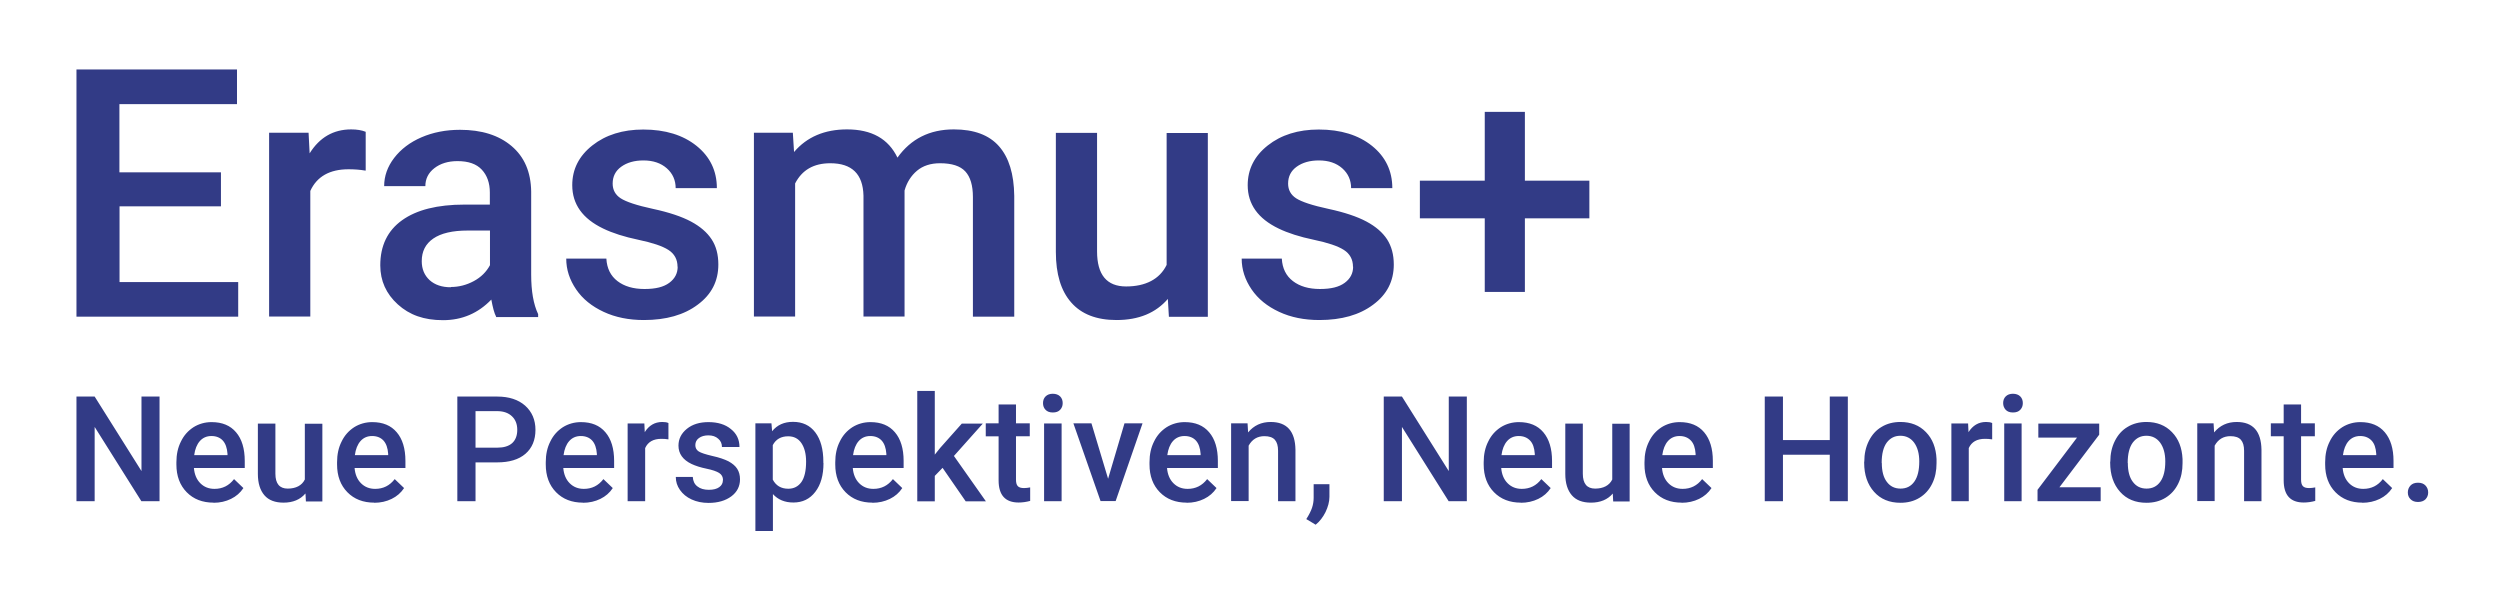 <?xml version="1.0" encoding="UTF-8" standalone="no"?>
<!DOCTYPE svg PUBLIC "-//W3C//DTD SVG 1.1//EN"
    "http://www.w3.org/Graphics/SVG/1.1/DTD/svg11.dtd">
    <!-- Credit: Copyright (C) 2024 Christoph Teufel -->
<svg version="1.1" id="ErasmusPlus" 
    xmlns="http://www.w3.org/2000/svg" 
    xmlns:xlink="http://www.w3.org/1999/xlink" 
    x="0px" 
    y="0px"
    viewBox="0 0 32500 7800" 
    enable-background="new 0 0 32500 7800" 
    xml:space="preserve">
 <g>
    <path fill="#323B86" d="M2874.01 2682.25l-1320.01 0 0 984.34 1542.62 0.02 0 450.43 -2102.62 0 0 -3213.9 2086.95 -0.02 0 450.43 -1528.68 0 0 886.95 1319.99 0.02 0 441.74 1.75 -0.01zm1876.5 -464.34c-71.31,-12.17 -144.35,-17.4 -219.13,-17.4 -245.22,0 -412.18,93.92 -497.39,281.73l0 1633.03 -535.64 0.02 0 -2389.55 513.03 0 13.92 267.83c128.7,-206.96 309.57,-311.3 539.12,-311.3 76.52,0 139.14,10.44 189.57,31.3l0 502.61 -3.48 1.73zm1699.13 1899.13c-24.34,-45.22 -43.47,-120 -62.62,-222.61 -170.44,177.39 -379.13,267.83 -627.83,267.83 -248.7,0 -436.51,-67.83 -587.82,-205.21 -151.3,-137.39 -227.82,-306.09 -227.82,-507.82 0,-253.92 93.92,-450.44 283.48,-586.09 189.56,-135.66 459.12,-203.49 812.18,-203.49l328.7 0 0 -156.51c0,-123.48 -34.78,-222.61 -104.36,-297.4 -69.57,-74.79 -173.91,-111.29 -316.53,-111.29 -121.73,0 -222.61,31.29 -300.86,92.16 -78.24,60.87 -116.52,139.14 -116.52,233.05l-535.64 -0.02c0,-130.42 43.47,-253.91 130.42,-366.95 86.96,-113.05 205.22,-203.48 354.79,-267.83 149.57,-64.35 316.53,-97.4 500.86,-97.4 280,0 502.61,69.56 669.57,210.44 166.95,140.89 252.18,337.39 255.66,593.05l0 1078.26c0,215.65 29.57,386.09 90.43,514.78l0 38.26 -547.82 0 1.73 -5.21zm-589.55 -386.08c106.08,0 205.21,-26.09 299.13,-76.52 93.91,-50.43 163.47,-120.01 210.44,-206.96l0 -450.44 -288.71 0c-198.25,0 -347.83,34.78 -448.7,104.36 -100.88,69.58 -149.58,166.95 -149.58,293.92 0,102.6 34.78,184.35 102.61,246.95 67.83,60.87 159.99,92.17 274.79,92.17l0.02 -3.48zm2947.8 -262.62c0,-95.65 -40.01,-168.71 -118.26,-219.14 -78.24,-50.42 -208.69,-93.91 -391.29,-132.17 -182.61,-38.26 -335.66,-86.96 -457.4,-146.1 -267.83,-128.69 -401.73,-316.52 -401.73,-563.47 0,-206.97 86.96,-379.13 260.87,-516.52 173.91,-137.38 394.77,-206.96 662.6,-206.96 285.21,0 516.52,71.31 692.18,212.17 175.66,140.87 264.35,325.22 264.35,549.56l-535.66 0.02c0,-102.6 -38.26,-189.56 -114.78,-257.39 -76.51,-67.82 -177.39,-102.6 -304.34,-102.6 -118.25,0 -213.92,27.82 -288.69,81.74 -74.76,53.93 -111.29,126.97 -111.29,219.13 0,81.75 34.78,146.1 104.35,191.32 69.58,45.22 208.7,92.16 419.14,137.38 210.44,45.22 375.64,100.88 495.65,165.23 120.01,64.34 208.69,140.86 267.83,231.3 59.14,90.43 86.96,198.25 86.96,326.95 0,215.65 -88.69,389.56 -267.83,521.74 -177.4,133.9 -412.18,200 -699.14,200 -196.52,0 -370.43,-34.78 -523.47,-106.09 -153.03,-71.3 -273.04,-166.95 -358.26,-292.17 -85.23,-125.21 -128.7,-257.39 -128.7,-400l521.7 -0.02c6.96,126.96 55.66,224.34 144.35,292.17 88.68,67.83 205.21,102.61 351.3,102.61 146.1,0 248.7,-26.09 321.74,-80 73.04,-53.91 109.57,-123.49 109.57,-210.44l-1.75 1.75zm1499.12 -1740.87l15.65 248.7c166.96,-196.52 398.26,-293.92 688.7,-293.92 320.01,0 537.39,121.74 655.64,366.96 173.92,-243.47 417.39,-366.96 732.17,-366.96 264.35,0 459.12,73.04 587.82,219.13 128.69,146.1 194.77,360 198.25,645.21l0 1570.43 -537.35 0.02 0 -1554.78c0,-151.31 -33.05,-262.6 -99.13,-333.91 -66.08,-71.31 -175.64,-106.09 -328.7,-106.09 -121.73,0 -222.61,33.05 -299.13,97.4 -76.51,64.35 -132.17,151.31 -161.74,257.39l0 1638.26c0,0 -533.91,0 -533.91,0l0 -1572.16c-6.96,-281.73 -151.3,-420.87 -431.3,-420.87 -215.66,0 -366.96,86.96 -457.4,262.6l0 1730.43 -535.64 -0.02 0 -2389.55 506.07 0 0 1.73zm4878.26 2154.77c-158.27,186.08 -380.88,278.27 -671.3,278.27 -259.12,0 -455.64,-76.52 -587.82,-227.82 -133.9,-151.31 -200,-370.44 -200,-657.4l0 -1547.82 535.64 0 0 1540.86c0,302.61 125.21,455.65 377.4,455.65 252.18,0 436.51,-93.92 526.95,-280l0 -1714.78 535.64 0.02 0 2389.55 -506.08 0 -13.91 -234.78 3.48 -1.75zm2403.47 -413.9c0,-95.65 -40.01,-168.71 -118.26,-219.14 -78.25,-50.42 -208.69,-93.91 -391.29,-132.17 -182.61,-38.26 -335.66,-86.96 -457.4,-146.1 -267.83,-128.69 -401.73,-316.52 -401.73,-563.47 0,-206.97 86.95,-379.13 260.87,-516.52 173.91,-137.38 394.77,-206.96 662.6,-206.96 285.21,0 516.51,71.31 692.18,212.17 175.66,140.87 264.35,325.22 264.35,549.56l-535.66 0.02c0,-102.6 -38.26,-189.56 -114.78,-257.39 -76.52,-67.82 -177.39,-102.6 -304.34,-102.6 -118.25,0 -213.92,27.82 -288.69,81.74 -74.77,53.93 -111.29,126.97 -111.29,219.13 0,81.75 34.78,146.1 104.35,191.32 69.58,45.22 208.69,92.16 419.14,137.38 210.44,45.22 375.64,100.88 495.65,165.23 120,64.34 208.69,140.86 267.83,231.3 57.39,90.43 86.96,198.25 86.96,326.95 0,215.65 -88.69,389.56 -267.83,521.74 -177.4,133.9 -412.18,200 -699.14,200 -196.52,0 -370.44,-34.78 -523.47,-106.09 -153.03,-71.3 -273.04,-166.95 -358.27,-292.17 -85.22,-125.21 -128.69,-257.39 -128.69,-400l521.7 -0.02c6.96,126.96 55.66,224.34 144.35,292.17 88.68,67.83 205.21,102.61 351.3,102.61 146.1,0 248.7,-26.09 321.74,-80 73.04,-53.91 109.57,-123.49 109.57,-210.44l-1.75 1.75zm2234.77 -1120l838.26 0 0 490.44 -838.26 0 0 956.52 -521.73 0 0 -956.52 -843.47 0 0 -490.44 843.47 0 0 -893.91 521.73 0 0 893.91zm-17749.51 4166.94l-236.52 0 -606.94 -965.21 0 965.21 -236.54 0 0 -1359.99 236.54 0 608.69 968.7 0 -968.7 234.77 0 0 1359.99zm702.61 19.13c-144.35,0 -260.87,-45.21 -349.56,-135.65 -88.69,-90.44 -133.9,-210.44 -133.9,-361.75l0 -27.82c0,-100.87 19.13,-191.31 59.13,-269.56 38.26,-79.99 93.92,-140.86 163.48,-186.08 69.56,-43.47 149.57,-66.08 234.78,-66.08 137.38,0 243.47,43.47 318.26,132.18 74.79,86.95 113.04,212.17 113.04,372.16l0 92.17 -660.89 0c6.96,83.48 34.78,149.57 83.48,198.25 48.69,48.68 109.56,73.04 184.35,73.04 104.36,0 187.83,-41.74 253.91,-126.96l121.74 116.52c-40.01,60.87 -93.92,107.82 -161.75,140.87 -67.83,33.05 -142.61,50.43 -227.82,50.43l1.75 -1.72zm-27.82 -866.08c-62.62,0 -113.05,22.61 -151.3,66.07 -38.26,43.47 -62.62,104.36 -73.04,182.61l433.03 0.02 0 -17.4c-5.21,-76.52 -26.09,-133.91 -60.87,-172.17 -34.77,-38.26 -85.22,-59.13 -147.82,-59.13zm1220.86 747.83c-66.08,78.27 -161.75,118.25 -283.48,118.25 -109.57,0 -193.05,-31.3 -248.7,-95.64 -55.66,-64.35 -85.23,-156.52 -85.23,-278.27l0 -653.92 227.84 0.02 0 652.17c0,128.69 53.91,193.04 159.99,193.04 106.09,0 184.36,-40.01 222.62,-118.26l0 -725.22 227.84 0 0 1010.43 -213.92 0 -5.21 -99.12 -1.75 -3.48zm895.65 118.25c-144.34,0 -260.87,-45.21 -349.55,-135.65 -88.69,-90.44 -133.91,-210.44 -133.91,-361.75l0 -27.82c0,-100.87 19.13,-191.31 59.14,-269.56 38.26,-79.99 93.91,-140.86 163.47,-186.08 69.56,-43.47 149.58,-66.08 234.78,-66.08 137.39,0 243.47,43.47 318.26,132.18 74.79,86.95 113.05,212.17 113.05,372.16l0 92.17 -660.9 0c6.96,83.48 34.78,149.57 83.48,198.25 48.7,48.68 109.57,73.04 184.35,73.04 104.36,0 187.84,-41.74 253.91,-126.96l121.74 116.52c-40.01,60.87 -93.92,107.82 -161.74,140.87 -67.83,33.05 -142.62,50.43 -227.83,50.43l1.75 -1.72zm-27.84 -866.08c-62.61,0 -113.04,22.61 -151.3,66.07 -38.26,43.47 -62.62,104.36 -73.04,182.61l433.06 0.02 0 -17.4c-5.21,-76.52 -26.09,-133.91 -60.87,-172.17 -34.78,-38.26 -85.23,-59.13 -147.83,-59.13l-0.02 0zm1344.36 342.61l0 504.34 -236.53 0 0 -1359.99 520 0c151.3,0 273.04,40.01 361.74,118.26 88.69,80 133.91,184.35 133.91,314.78 0,130.42 -43.47,236.51 -130.43,311.3 -86.96,74.78 -210.44,111.29 -366.96,111.29l-281.73 0.02zm0 -191.31l283.47 0c83.47,0 147.82,-19.13 193.04,-59.14 43.47,-40.01 66.08,-97.39 66.08,-172.16 0,-74.77 -22.61,-132.18 -67.83,-175.65 -45.22,-43.46 -106.09,-66.07 -184.35,-67.82l-290.41 0 0 474.77zm1396.5 714.78c-144.34,0 -260.87,-45.21 -349.55,-135.65 -88.69,-90.44 -133.91,-210.44 -133.91,-361.75l0 -27.82c0,-100.87 19.13,-191.31 59.14,-269.56 38.26,-79.99 93.92,-140.86 163.47,-186.08 69.56,-43.47 149.58,-66.08 234.78,-66.08 137.39,0 243.48,43.47 318.26,132.18 74.79,86.95 113.05,212.17 113.05,372.16l0 92.17 -660.88 0c6.96,83.48 34.78,149.57 83.48,198.25 48.7,48.68 109.57,73.04 184.35,73.04 104.36,0 187.84,-41.74 253.91,-126.96l121.74 116.52c-40.01,60.87 -93.92,107.82 -161.74,140.87 -67.83,33.05 -142.62,50.43 -227.83,50.43l1.73 -1.72zm-27.82 -866.08c-62.61,0 -113.04,22.61 -151.3,66.07 -38.26,43.47 -62.62,104.36 -73.04,182.61l433.04 0.02 0 -17.4c-5.21,-76.52 -26.09,-133.91 -60.87,-172.17 -34.78,-38.26 -85.23,-59.13 -147.83,-59.13zm1139.13 43.48c-29.57,-5.21 -60.86,-6.96 -92.16,-6.96 -104.36,0 -173.92,40.01 -210.45,120.01l0 690.42 -227.82 0 0 -1010.43 217.38 0 5.22 113.05c53.9,-86.96 130.42,-132.18 227.82,-132.18 33.05,0 59.13,3.48 79.99,13.92l0.02 212.17zm709.58 528.69c0,-40.01 -17.4,-71.31 -50.43,-92.17 -33.03,-20.86 -88.69,-40.01 -165.23,-55.66 -76.53,-15.65 -140.86,-36.53 -193.04,-60.87 -113.04,-53.91 -170.43,-133.9 -170.43,-238.26 0,-86.96 36.53,-159.99 109.56,-219.13 73.04,-59.14 166.96,-86.96 280,-86.96 120.01,0 219.14,29.57 292.17,90.44 74.79,59.14 111.3,137.38 111.3,233.05l-227.82 0c0,-43.47 -15.65,-80 -48.7,-107.82 -33.05,-29.56 -74.79,-43.47 -128.7,-43.47 -50.42,0 -90.43,12.17 -121.73,34.78 -31.3,22.61 -46.95,53.91 -46.95,92.17 0,34.78 13.92,62.62 43.47,81.75 29.55,19.13 88.69,38.26 177.39,59.13 88.69,19.13 158.27,43.47 210.44,69.56 50.43,27.82 88.69,59.14 113.05,97.4 24.36,38.26 36.53,83.48 36.53,137.38 0,90.44 -38.26,165.23 -113.05,220.87 -74.78,55.64 -173.91,85.22 -295.65,85.22 -83.47,0 -156.51,-15.65 -220.86,-45.22 -64.35,-29.56 -114.78,-71.3 -151.3,-123.48 -36.53,-52.18 -53.91,-107.82 -53.91,-168.7l220.84 0c3.48,53.9 22.61,95.64 60.87,123.48 36.53,29.57 86.96,43.47 147.82,43.47 60.87,0 104.36,-12.17 135.66,-34.78 31.3,-22.61 46.95,-52.18 46.95,-88.69l1.75 -3.49zm1306.08 -220.87c0,156.52 -34.78,281.73 -106.09,373.92 -71.3,93.92 -166.95,139.13 -285.21,139.13 -111.29,0 -200,-36.52 -266.08,-109.56l0 480 -227.84 0 0 -1400 208.69 0 8.69 102.61c66.08,-81.75 156.52,-121.74 271.31,-121.74 123.49,0 220.87,45.22 290.44,137.39 69.58,92.16 104.36,219.13 104.36,382.6l0 13.92 1.73 1.73zm-226.09 -19.13c0,-100.87 -20.88,-180.87 -60.87,-239.99 -39.99,-59.12 -97.4,-88.69 -172.16,-88.69 -92.17,0 -160,38.26 -200.01,114.78l0 448.7c41.74,78.27 107.82,118.26 201.74,118.26 73.03,0 128.69,-29.57 170.43,-86.96 40.01,-57.38 60.87,-146.09 60.87,-264.35l0 -1.75zm862.61 533.91c-144.35,0 -260.87,-45.21 -349.56,-135.65 -88.69,-90.44 -133.91,-210.44 -133.91,-361.75l0 -27.82c0,-100.87 19.13,-191.31 59.14,-269.56 38.26,-79.99 93.92,-140.86 163.47,-186.08 69.56,-43.47 149.58,-66.08 234.79,-66.08 137.38,0 243.47,43.47 318.25,132.18 74.79,86.95 113.05,212.17 113.05,372.16l0 92.17 -660.89 0c6.96,83.48 34.77,149.57 83.47,198.25 48.7,48.68 109.57,73.04 184.36,73.04 104.35,0 187.83,-41.74 253.91,-126.96l121.73 116.52c-40.01,60.87 -93.91,107.82 -161.74,140.87 -67.83,33.05 -142.62,50.43 -227.82,50.43l1.75 -1.72zm-27.84 -866.08c-62.62,0 -113.05,22.61 -151.31,66.07 -38.26,43.47 -62.61,104.36 -73.03,182.61l433.03 0.02 0 -17.4c-5.21,-76.52 -26.09,-133.91 -60.87,-172.17 -34.78,-38.26 -85.22,-59.13 -147.82,-59.13zm939.12 413.92l-100.87 104.36 0 330.42 -227.81 0 0 -1434.77 227.83 -0.02 0 827.83 71.3 -88.69 280 -314.78 273.04 0 -375.64 420.87 415.65 589.56 -262.62 0 -299.13 -433.03 -1.75 -1.75zm954.8 -824.35l0 245.22 179.12 0 0 168.7 -179.12 -0.01 0 563.48c0,38.25 6.96,66.07 22.61,83.47 15.65,17.4 41.74,26.09 81.74,26.09 26.09,0 52.18,-3.48 80,-8.69l0 175.64c-52.18,13.92 -100.88,20.88 -149.57,20.88 -173.92,0 -260.87,-95.64 -260.87,-288.69l0 -572.17 -166.96 -0.01 0 -168.71 166.96 0.02 0 -245.22 227.82 0 -1.73 0zm351.29 -17.4c0,-34.78 10.43,-64.35 33.04,-86.96 22.61,-22.6 53.91,-34.77 93.92,-34.77 40.01,0 73.04,12.17 95.65,34.77 22.61,22.61 33.05,52.18 33.05,86.96 0,34.78 -10.44,62.62 -33.05,86.96 -22.61,24.34 -53.91,34.78 -95.65,34.78 -41.74,0 -73.04,-12.17 -93.92,-34.78 -22.61,-22.61 -33.04,-52.18 -33.04,-86.96zm241.74 1274.78l-227.83 0 0 -1010.43 227.83 0 0 1010.43zm603.48 -288.68l213.93 -723.48 234.76 0 -349.56 1010.43 -196.52 0 -353.04 -1010.43 234.78 0 217.38 723.48 -1.73 0zm1022.61 307.81c-144.35,0 -260.87,-45.21 -349.56,-135.65 -88.69,-90.44 -133.91,-210.44 -133.91,-361.75l0 -27.82c0,-100.87 19.13,-191.31 59.14,-269.56 38.26,-79.99 93.92,-140.86 163.48,-186.08 69.55,-43.47 149.57,-66.08 234.78,-66.08 137.38,0 243.47,43.47 318.25,132.18 74.79,86.95 113.05,212.17 113.05,372.16l0 92.17 -660.89 0c6.96,83.48 34.78,149.57 83.47,198.25 48.7,48.68 109.57,73.04 184.36,73.04 104.35,0 187.83,-41.74 253.91,-126.96l121.73 116.52c-40.01,60.87 -93.91,107.82 -161.74,140.87 -67.83,33.05 -142.62,50.43 -227.82,50.43l1.75 -1.72zm-27.82 -866.08c-62.62,0 -113.05,22.61 -151.31,66.07 -38.26,43.47 -62.61,104.36 -73.03,182.61l433.03 0.02 0 -17.4c-5.21,-76.52 -26.09,-133.91 -60.87,-172.17 -34.78,-38.26 -85.22,-59.13 -147.82,-59.13zm819.12 -163.48l6.96 116.53c74.78,-90.44 172.16,-135.66 293.92,-135.66 210.44,0 318.25,120.01 321.73,361.75l0 667.81 -226.09 0 0 -655.64c0,-64.35 -13.92,-111.3 -41.74,-142.62 -27.82,-31.31 -73.03,-46.94 -135.65,-46.94 -92.17,0 -160,41.73 -205.21,123.48l0 719.99 -227.84 0 0 -1010.43 213.92 0 0 1.73zm885.21 1316.52l-121.73 -73.03c36.53,-57.39 60.87,-106.09 74.79,-147.83 13.92,-41.74 20.87,-85.23 20.87,-128.69l0 -177.4 205.2 0 0 163.48c0,66.07 -19.13,132.17 -50.43,198.25 -33.05,66.08 -74.79,121.74 -126.96,163.47l-1.74 1.75zm1965.21 -306.09l-236.53 0 -606.95 -965.21 0 965.21 -236.51 0 0 -1359.99 236.51 0 608.7 968.7 0 -968.7 234.78 0 0 1359.99zm702.62 19.13c-144.35,0 -260.87,-45.21 -349.56,-135.65 -88.69,-90.44 -133.91,-210.44 -133.91,-361.75l0 -27.82c0,-100.87 19.13,-191.31 59.14,-269.56 38.26,-79.99 93.92,-140.86 163.48,-186.08 69.55,-43.47 149.57,-66.08 234.78,-66.08 137.38,0 243.47,43.47 318.26,132.18 74.78,88.7 113.04,212.17 113.04,372.16l0 92.17 -660.89 0c6.96,83.48 34.78,149.57 83.47,198.25 48.7,48.68 109.57,73.04 184.36,73.04 104.35,0 189.56,-41.74 253.91,-126.96l121.73 116.52c-40,60.87 -93.91,107.82 -161.74,140.87 -67.83,33.05 -144.35,50.43 -227.82,50.43l1.75 -1.72zm-27.84 -866.08c-62.62,0 -113.05,22.61 -151.31,66.07 -38.25,43.47 -62.61,104.36 -73.03,182.61l433.03 0.02 0 -17.4c-5.21,-76.52 -24.34,-133.91 -60.87,-172.17 -36.53,-38.26 -85.22,-59.13 -147.82,-59.13zm1222.6 747.83c-66.07,78.27 -161.74,118.25 -283.48,118.25 -109.56,0 -193.04,-31.3 -248.7,-95.64 -55.65,-64.35 -85.22,-156.52 -85.22,-278.27l0 -653.92 227.84 0.02 0 652.17c0,128.69 53.91,193.04 159.99,193.04 106.09,0 184.36,-40.01 222.61,-118.26l0 -725.22 226.1 0 0 1010.43 -213.91 0 -5.21 -99.12 -0.02 -3.48zm895.66 118.25c-144.34,0 -260.87,-45.21 -349.56,-135.65 -88.68,-90.44 -133.9,-210.44 -133.9,-361.75l0 -27.82c0,-100.87 19.13,-191.31 59.14,-269.56 38.25,-79.99 93.91,-140.86 163.47,-186.08 69.56,-43.47 149.57,-66.08 234.78,-66.08 137.39,0 243.47,43.47 318.26,132.18 74.79,88.7 113.04,212.17 113.04,372.16l0 92.17 -660.89 0c6.96,83.48 34.78,149.57 83.48,198.25 48.7,48.68 109.56,73.04 184.35,73.04 104.36,0 189.56,-41.74 253.91,-126.96l121.74 116.52c-40.01,60.87 -93.92,107.82 -161.75,140.87 -67.82,33.05 -144.34,50.43 -227.82,50.43l1.75 -1.72zm-27.84 -866.08c-62.61,0 -113.04,22.61 -151.3,66.07 -38.26,43.47 -62.62,104.36 -73.04,182.61l433.05 0.02 0 -17.4c-5.21,-76.52 -24.34,-133.91 -60.86,-172.17 -36.53,-38.26 -85.23,-59.13 -147.83,-59.13l-0.02 0zm2187.82 846.95l-234.78 0 0 -603.46 -608.68 0 0 603.46 -236.53 0 0 -1359.99 236.53 0 0 565.21 608.68 0 0 -565.21 234.78 0 0 1359.99zm213.92 -514.78c0,-99.12 19.13,-187.83 59.14,-267.83 40.01,-79.99 93.92,-140.86 165.22,-182.6 71.31,-43.47 153.04,-64.35 245.23,-64.35 135.65,0 246.95,43.47 332.17,132.18 85.23,86.95 130.43,203.48 137.39,349.56l0 53.9c0,99.13 -17.4,187.84 -57.39,267.83 -38.26,78.27 -93.92,139.14 -165.22,182.61 -71.31,43.47 -153.04,64.34 -246.95,64.34 -142.62,0 -257.39,-46.94 -342.62,-142.61 -85.23,-95.67 -128.7,-220.86 -128.7,-379.13l0 -10.44 1.73 -3.46zm227.83 19.13c0,104.36 20.87,186.09 64.34,243.47 43.47,59.14 102.61,88.69 179.13,88.69 76.51,0 135.65,-29.57 179.12,-90.44 43.47,-60.86 64.35,-147.82 64.35,-262.6 0,-102.6 -22.61,-182.6 -66.08,-243.47 -43.47,-59.13 -104.36,-90.43 -179.12,-90.43 -74.77,0 -132.18,29.56 -177.4,88.68 -43.47,59.14 -66.07,146.1 -66.07,264.35l1.73 1.75zm1433.04 -307.82c-29.57,-5.21 -60.87,-6.96 -92.16,-6.96 -104.36,0 -173.92,40.01 -210.45,120.01l0 690.42 -226.09 0 0 -1010.43 217.38 0 5.22 113.05c55.65,-86.96 130.42,-132.18 227.82,-132.18 33.05,0 59.13,3.48 79.99,13.92l0 212.17 -1.71 0zm144.35 -471.31c0,-34.78 10.44,-64.35 33.05,-86.96 22.61,-22.6 53.9,-34.77 93.91,-34.77 40.01,0 73.04,12.17 95.65,34.77 22.61,22.61 33.05,52.18 33.05,86.96 0,34.78 -10.44,62.62 -33.05,86.96 -22.61,24.34 -53.91,34.78 -95.65,34.78 -41.74,0 -73.04,-12.17 -93.91,-34.78 -20.88,-22.61 -33.05,-52.18 -33.05,-86.96zm239.99 1274.78l-226.09 0 0 -1010.43 226.09 0 0 1010.43zm490.44 -180.87l537.39 0 0 180.87 -820.87 0 0 -147.82 513.05 -678.26 -502.61 0 0 -182.6 791.3 0 0 144.35 -518.26 685.21 0 -1.75zm662.61 -333.91c0,-99.12 19.13,-187.83 59.13,-267.83 40.01,-79.99 93.92,-140.86 165.23,-182.6 71.3,-43.47 153.03,-64.35 245.22,-64.35 135.65,0 246.95,43.47 332.18,132.18 85.22,86.95 130.42,203.48 137.38,349.56l0 53.9c0,99.13 -17.4,187.84 -57.39,267.83 -38.26,78.27 -93.91,139.14 -165.22,182.61 -71.31,43.47 -153.04,64.34 -246.95,64.34 -142.62,0 -257.39,-46.94 -342.62,-142.61 -85.22,-95.67 -128.69,-220.86 -128.69,-379.13l0 -10.44 1.73 -3.46zm227.82 19.13c0,104.36 20.88,186.09 64.35,243.47 43.47,59.14 102.6,88.69 179.12,88.69 76.52,0 135.65,-29.57 179.12,-90.44 43.47,-60.86 64.35,-147.82 64.35,-262.6 0,-102.6 -22.61,-182.6 -66.08,-243.47 -43.47,-59.13 -104.35,-90.43 -179.12,-90.43 -74.77,0 -132.18,29.56 -177.39,88.68 -43.47,59.14 -66.08,146.1 -66.08,264.35l1.73 1.75zm1114.77 -514.78l6.96 116.53c74.78,-90.44 172.16,-135.66 293.92,-135.66 210.44,0 318.26,120.01 321.73,361.75l0 667.81 -226.09 0 0 -655.64c0,-64.35 -13.92,-111.3 -41.74,-142.62 -27.81,-31.31 -73.03,-46.94 -135.65,-46.94 -92.17,0 -159.99,41.73 -205.21,123.48l0 719.99 -226.09 0 0 -1010.43 213.92 0 -1.75 1.73zm1137.4 -246.95l0 245.22 179.12 0 0 168.7 -179.12 -0.01 0 563.48c0,38.25 6.96,66.07 22.61,83.47 15.64,17.4 41.73,26.09 81.74,26.09 26.09,0 52.18,-3.48 80,-8.69l0 175.64c-52.18,13.92 -100.88,20.88 -149.58,20.88 -173.91,0 -260.87,-95.64 -260.87,-288.69l0 -572.17 -166.95 -0.01 0 -168.71 166.95 0.02 0 -245.22 227.83 0 -1.73 0zm796.51 1276.51c-144.35,0 -260.87,-45.21 -349.56,-135.65 -88.69,-90.44 -133.91,-210.44 -133.91,-361.75l0 -27.82c0,-100.87 19.13,-191.31 59.14,-269.56 38.26,-79.99 93.92,-140.86 163.48,-186.08 69.55,-43.47 149.57,-66.08 234.78,-66.08 137.38,0 243.47,43.47 318.26,132.18 74.78,88.7 113.04,212.17 113.04,372.16l0 92.17 -660.87 0c6.96,83.48 34.78,149.57 83.47,198.25 48.7,48.68 109.57,73.04 184.36,73.04 104.35,0 189.56,-41.74 253.91,-126.96l121.73 116.52c-40.01,60.87 -93.91,107.82 -161.74,140.87 -67.83,33.05 -144.35,50.43 -227.82,50.43l1.73 -1.72zm-27.82 -866.08c-62.62,0 -113.05,22.61 -151.31,66.07 -38.26,43.47 -62.61,104.36 -73.03,182.61l433.03 0.02 0 -17.4c-5.21,-76.52 -24.34,-133.91 -60.87,-172.17 -36.53,-38.26 -85.22,-59.13 -147.82,-59.13zm751.31 606.96c41.74,0 74.79,12.17 97.4,36.53 22.61,24.36 34.78,53.91 34.78,90.44 0,36.53 -12.17,64.35 -34.78,88.69 -22.61,22.6 -55.66,34.77 -97.4,34.77 -41.74,0 -73.04,-12.17 -95.65,-34.77 -24.34,-22.61 -36.53,-52.18 -36.53,-88.69 0,-36.51 12.17,-66.08 34.78,-90.44 22.61,-24.36 55.66,-36.53 97.4,-36.53z"/>
 </g>
</svg>